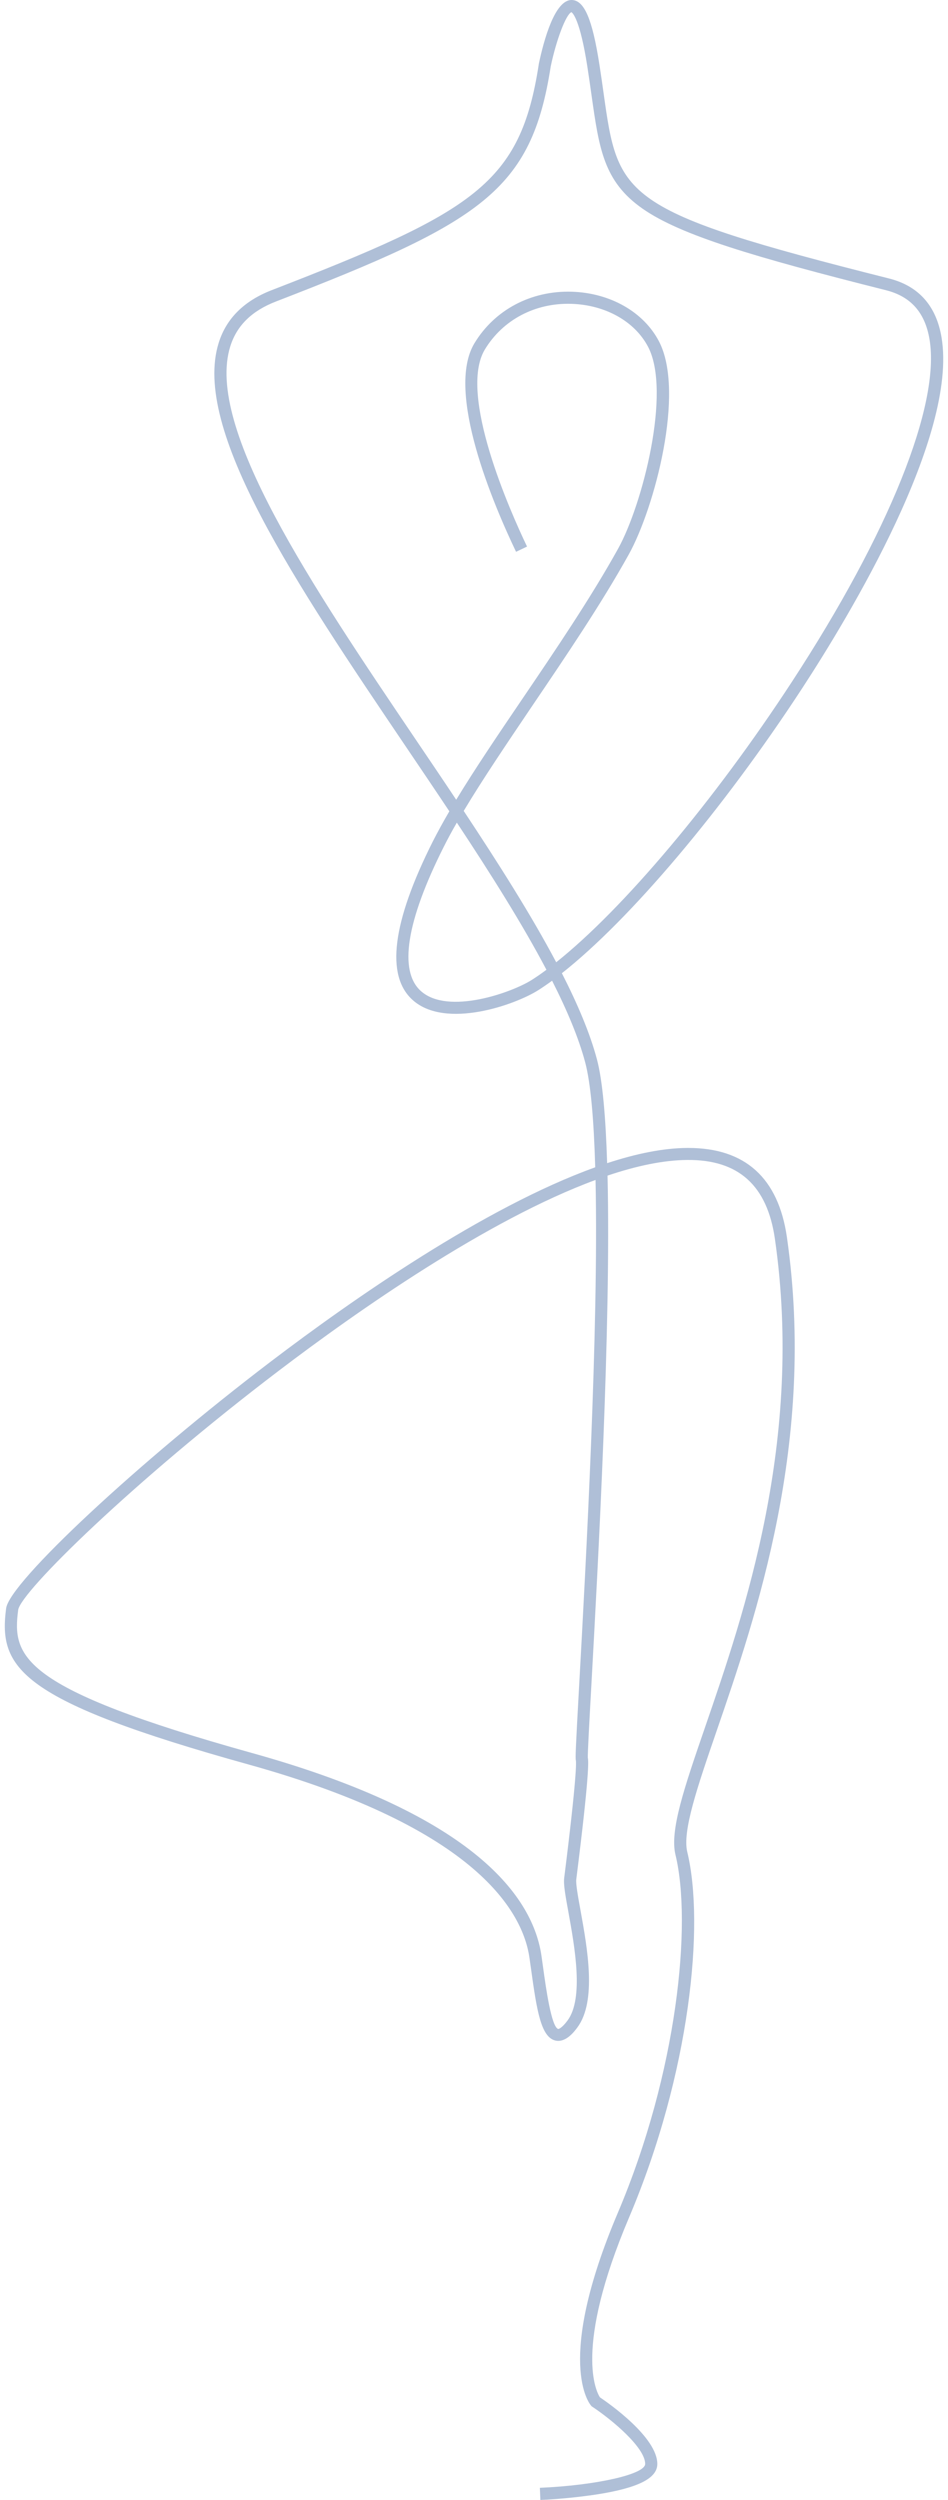 <svg width="99" height="261" viewBox="0 0 99 261" fill="none" xmlns="http://www.w3.org/2000/svg">
<g opacity="0.4" clip-path="url(#clip0_756:2941)">
<path d="M56.432 261L56.379 259.731C62.246 259.477 67.376 258.323 67.376 257.237C67.376 255.554 63.991 252.684 61.856 251.268L61.787 251.223L61.733 251.159C61.573 250.982 57.907 246.592 64.524 231.011C70.756 216.319 72.274 200.792 70.54 193.642C69.922 191.104 71.473 186.592 73.619 180.355C77.731 168.411 83.943 150.362 80.925 129.351C80.124 123.769 77.134 121.059 71.784 121.102C69.29 121.117 66.46 121.719 63.445 122.736C63.823 138.494 62.45 163.336 61.767 175.755C61.542 179.815 61.364 183.055 61.386 183.514C61.458 183.839 61.578 185.1 60.182 196.202C60.121 196.682 60.361 198.004 60.616 199.404C61.341 203.411 62.336 208.9 60.305 211.655C60.004 212.064 59.086 213.307 57.983 213.033C56.511 212.663 56.068 209.988 55.468 205.644L55.292 204.396C54.621 199.724 49.935 190.891 26.006 184.23C1.976 177.551 -0.177 174.131 0.639 167.916C0.994 165.191 14.448 152.663 28.32 142.118C36.705 135.743 50.56 126.04 62.159 121.868C62.019 116.991 61.695 113.104 61.111 110.911C60.43 108.354 59.223 105.479 57.654 102.388C57.177 102.736 56.716 103.055 56.267 103.342C53.812 104.92 46.539 107.473 43.108 104.415C40.249 101.878 40.953 96.295 45.195 87.856C45.705 86.858 46.279 85.803 46.925 84.701C45.438 82.466 43.917 80.215 42.407 77.982C30.881 60.92 19.994 44.804 22.843 35.779C23.639 33.241 25.501 31.406 28.363 30.297C49.603 22.076 54.341 19.15 56.261 6.737V6.706C56.792 4.181 57.94 -0.036 59.713 -0C61.019 0.033 61.856 1.984 62.596 6.737C62.764 7.808 62.902 8.787 63.034 9.731C64.565 20.607 64.769 22.005 92.835 29.072C95.932 29.851 97.779 31.927 98.328 35.243C100.032 45.543 88.728 64.264 83.787 71.834C75.491 84.549 65.774 96.016 58.677 101.606C60.336 104.854 61.616 107.884 62.336 110.587C62.925 112.789 63.254 116.631 63.404 121.437C66.417 120.445 69.254 119.861 71.772 119.846H71.876C77.825 119.846 81.29 122.985 82.18 129.181C85.241 150.496 78.968 168.713 74.818 180.771C72.82 186.577 71.246 191.175 71.772 193.347C73.598 200.881 72.098 216.408 65.693 231.509C59.853 245.275 62.305 249.756 62.652 250.286C63.598 250.923 68.644 254.455 68.644 257.244C68.644 258.741 66.629 259.751 62.302 260.426C60.357 260.717 58.398 260.908 56.432 261ZM62.193 123.188C50.881 127.354 37.328 136.862 29.093 143.122C13.932 154.648 2.147 166.206 1.899 168.081C1.261 172.946 2.101 176.272 26.348 183.025C49.731 189.536 55.685 198.151 56.552 204.231L56.728 205.487C57.004 207.484 57.58 211.64 58.297 211.83C58.351 211.83 58.688 211.734 59.277 210.932C60.986 208.615 60.009 203.223 59.364 199.655C59.055 197.963 58.833 196.742 58.917 196.075C60.267 185.336 60.172 183.959 60.139 183.794C60.073 183.54 60.114 182.621 60.496 175.704C61.175 163.382 62.529 138.837 62.193 123.188ZM47.708 85.884C47.198 86.764 46.741 87.615 46.336 88.421C42.435 96.179 41.614 101.383 43.958 103.471C46.792 106.009 53.504 103.614 55.575 102.279C56.055 101.973 56.551 101.628 57.065 101.246C54.55 96.471 51.241 91.225 47.708 85.884ZM48.425 84.663C52.052 90.137 55.473 95.529 58.086 100.462C65.047 94.92 74.562 83.656 82.723 71.144C92.848 55.637 98.205 42.292 97.073 35.449C96.608 32.637 95.119 30.952 92.524 30.3C78.784 26.839 71.078 24.57 67.083 21.771C63.047 18.942 62.565 15.542 61.769 9.909C61.636 8.967 61.499 7.993 61.333 6.93C60.568 2.014 59.802 1.347 59.672 1.271C59.111 1.494 58.091 4.164 57.511 6.945C55.501 19.919 50.274 23.185 28.82 31.477C26.295 32.454 24.738 33.982 24.052 36.149C21.384 44.604 32.606 61.212 43.461 77.277C44.856 79.342 46.267 81.421 47.642 83.494C49.583 80.296 51.978 76.754 54.478 73.07C58.032 67.83 61.703 62.412 64.55 57.281C67.101 52.676 70.121 40.894 67.685 36.22C66.292 33.55 63.218 31.828 59.664 31.721C55.884 31.604 52.504 33.391 50.631 36.494C47.825 41.158 53.295 53.417 55.039 57.063L53.892 57.609C51.565 52.749 46.494 40.907 49.542 35.842C51.654 32.34 55.461 30.33 59.703 30.455C63.716 30.577 67.208 32.561 68.815 35.634C71.583 40.93 68.348 53.049 65.665 57.883C62.789 63.057 59.101 68.5 55.534 73.765C52.917 77.647 50.399 81.365 48.425 84.663Z" fill="#375E9A"/>
</g>
<defs>
<clipPath id="clip0_756:2941">
<rect width="98" height="261" fill="white" transform="translate(0.5)"/>
</clipPath>
</defs>
</svg>

